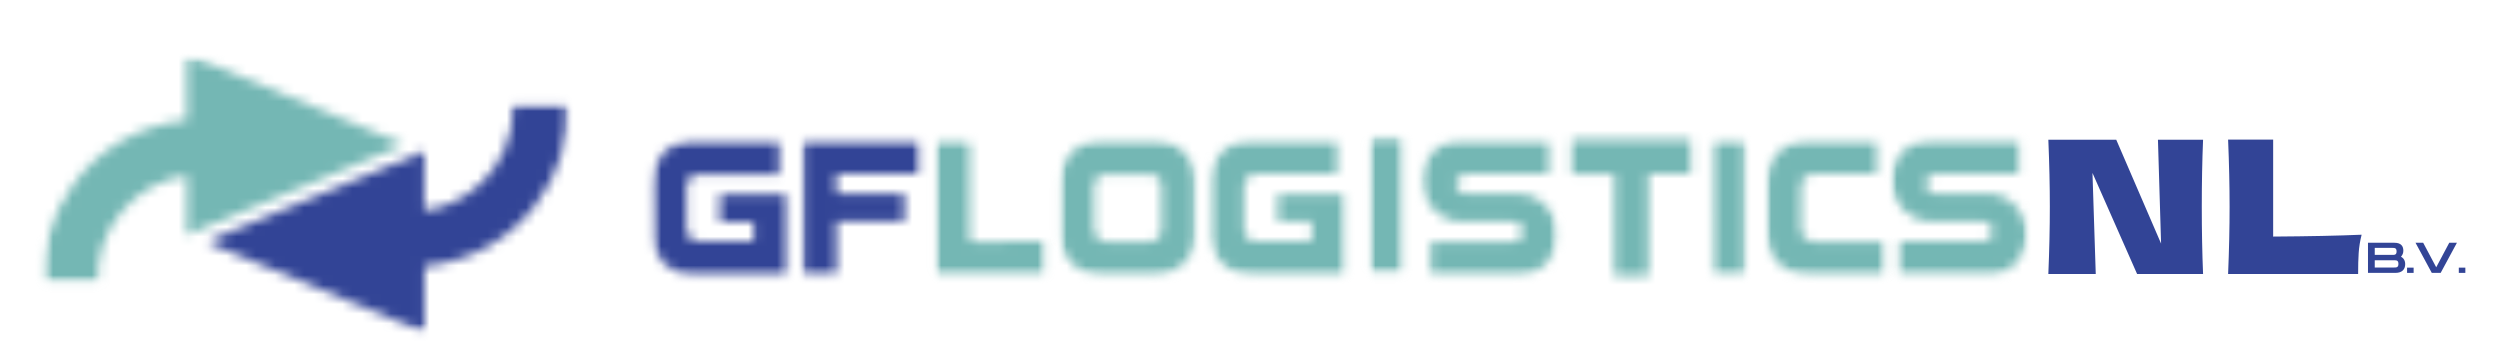 <svg width="259" height="37" viewBox="0 0 259 37" fill="none" xmlns="http://www.w3.org/2000/svg">
<mask id="mask0_6658_4582" style="mask-type:alpha" maskUnits="userSpaceOnUse" x="0" y="0" width="259" height="37">
<rect width="259" height="37" fill="#D9D9D9"/>
</mask>
<g mask="url(#mask0_6658_4582)">
<mask id="mask1_6658_4582" style="mask-type:luminance" maskUnits="userSpaceOnUse" x="21" y="10" width="38" height="25">
<path d="M21.245 10.713H58.897V34.464H21.245V10.713Z" fill="white"/>
</mask>
<g mask="url(#mask1_6658_4582)">
<mask id="mask2_6658_4582" style="mask-type:luminance" maskUnits="userSpaceOnUse" x="21" y="10" width="38" height="25">
<path d="M43.962 15.664V21.785C47.535 21.54 53.329 17.903 53.162 10.761H58.795C59.317 17.327 54.422 26.461 43.977 27.592V34.449C36.42 31.314 28.94 28.21 21.343 25.056L43.962 15.664Z" fill="white"/>
</mask>
<g mask="url(#mask2_6658_4582)">
<path d="M2.123 3.231H61.251V36.827H2.123V3.231Z" fill="#324496"/>
</g>
</g>
<mask id="mask3_6658_4582" style="mask-type:luminance" maskUnits="userSpaceOnUse" x="4" y="6" width="38" height="24">
<path d="M4.477 6.075H41.963V29.281H4.477V6.075Z" fill="white"/>
</mask>
<g mask="url(#mask3_6658_4582)">
<mask id="mask4_6658_4582" style="mask-type:luminance" maskUnits="userSpaceOnUse" x="4" y="5" width="38" height="25">
<path d="M41.892 14.966L19.368 24.319V18.168C16.581 18.58 14.336 19.837 12.582 21.941C10.829 24.042 10.043 26.494 10.128 29.251H4.547C3.937 23.378 8.36 13.683 19.347 12.434V5.608C26.876 8.736 34.331 11.829 41.892 14.966Z" fill="white"/>
</mask>
<g mask="url(#mask4_6658_4582)">
<path d="M2.123 3.231H61.251V36.827H2.123V3.231Z" fill="#74B7B4"/>
</g>
</g>
<mask id="mask5_6658_4582" style="mask-type:luminance" maskUnits="userSpaceOnUse" x="67" y="14" width="15" height="15">
<path d="M67.502 14.403H81.731V28.687H67.502V14.403Z" fill="white"/>
</mask>
<g mask="url(#mask5_6658_4582)">
<mask id="mask6_6658_4582" style="mask-type:luminance" maskUnits="userSpaceOnUse" x="67" y="14" width="15" height="15">
<path d="M80.767 14.435V18.046H80.349C77.706 18.046 75.067 18.046 72.425 18.046C71.62 18.046 71.114 18.554 71.114 19.364V23.606C71.114 24.5 71.591 24.991 72.482 24.991H77.697C77.812 24.991 77.928 24.991 78.067 24.991V22.984H74.588V20.119H81.677V28.568C81.553 28.577 81.431 28.601 81.303 28.601L71.615 28.568C69.464 28.535 67.644 26.565 67.587 24.653L67.517 18.965C67.541 16.607 69.114 14.797 71.339 14.468L71.624 14.435C74.67 14.429 77.575 14.435 80.478 14.435H80.767Z" fill="white"/>
</mask>
<g mask="url(#mask6_6658_4582)">
<path d="M65.144 9.32H220.107V31.756H65.144V9.32Z" fill="#324496"/>
</g>
</g>
<mask id="mask7_6658_4582" style="mask-type:luminance" maskUnits="userSpaceOnUse" x="125" y="14" width="15" height="15">
<path d="M125.334 14.403H139.479V28.6H125.334V14.403Z" fill="white"/>
</mask>
<g mask="url(#mask7_6658_4582)">
<mask id="mask8_6658_4582" style="mask-type:luminance" maskUnits="userSpaceOnUse" x="125" y="14" width="15" height="15">
<path d="M138.572 14.477L138.577 17.771C138.577 17.988 138.474 18.021 138.283 18.021H130.207C129.373 18.021 128.881 18.539 128.876 19.378V23.659C128.876 24.491 129.41 25.033 130.235 25.033H135.376C135.916 25.033 135.916 25.028 135.907 24.506V22.95H132.38V20.123H139.424V28.559C139.287 28.564 139.162 28.577 139.032 28.577H129.737C127.709 28.573 125.963 27.215 125.475 25.25L125.354 24.634C125.342 22.475 125.342 20.632 125.351 18.784C125.36 16.464 127.269 14.491 129.595 14.463L138.34 14.453C138.401 14.453 138.468 14.468 138.577 14.477" fill="white"/>
</mask>
<g mask="url(#mask8_6658_4582)">
<path d="M65.144 9.32H220.107V31.756H65.144V9.32Z" fill="#74B7B4"/>
</g>
</g>
<mask id="mask9_6658_4582" style="mask-type:luminance" maskUnits="userSpaceOnUse" x="109" y="14" width="15" height="15">
<path d="M109.781 14.403H123.908V28.6H109.781V14.403Z" fill="white"/>
</mask>
<g mask="url(#mask9_6658_4582)">
<mask id="mask10_6658_4582" style="mask-type:luminance" maskUnits="userSpaceOnUse" x="109" y="14" width="15" height="15">
<path d="M120.336 21.521V19.245C120.33 18.55 119.866 18.045 119.169 18.042H114.545C113.826 18.051 113.338 18.587 113.332 19.306V23.706C113.332 24.476 113.854 25.033 114.616 25.037H119.087C119.833 25.033 120.33 24.509 120.339 23.765V21.526M109.807 21.498V18.94C109.807 16.421 111.66 14.501 114.17 14.459H119.542C121.941 14.496 123.844 16.369 123.895 18.76V24.378C123.853 26.62 121.878 28.555 119.642 28.573H114.033C111.758 28.555 109.807 26.568 109.802 24.281V21.493" fill="white"/>
</mask>
<g mask="url(#mask10_6658_4582)">
<path d="M65.144 9.32H220.107V31.756H65.144V9.32Z" fill="#74B7B4"/>
</g>
</g>
<mask id="mask11_6658_4582" style="mask-type:luminance" maskUnits="userSpaceOnUse" x="147" y="14" width="15" height="15">
<path d="M147.254 14.403H161.405V28.6H147.254V14.403Z" fill="white"/>
</mask>
<g mask="url(#mask11_6658_4582)">
<mask id="mask12_6658_4582" style="mask-type:luminance" maskUnits="userSpaceOnUse" x="147" y="14" width="15" height="15">
<path d="M160.488 14.45V18.003C160.284 18.003 160.094 18.003 159.905 18.003H152.173C151.689 18.003 151.267 18.109 150.984 18.539C150.59 19.133 151.023 20.099 151.985 20.099H153.79C154.901 20.099 156.016 20.166 157.124 20.086C159.469 19.915 161.462 22.2 161.392 24.482C161.335 26.353 159.687 28.64 157.194 28.592L148.602 28.577C148.475 28.577 148.345 28.577 148.194 28.577V25.037C148.636 25.037 149.061 25.037 149.494 25.037H156.675C157.522 25.037 158.086 24.239 157.731 23.55C157.509 23.121 157.13 22.932 156.636 22.932L151.533 22.947C149.255 23.032 147.631 21.207 147.341 19.406C146.925 16.805 148.928 14.401 151.496 14.438L159.933 14.45C160.112 14.45 160.294 14.45 160.492 14.45" fill="white"/>
</mask>
<g mask="url(#mask12_6658_4582)">
<path d="M65.144 9.32H220.107V31.756H65.144V9.32Z" fill="#74B7B4"/>
</g>
</g>
<mask id="mask13_6658_4582" style="mask-type:luminance" maskUnits="userSpaceOnUse" x="195" y="14" width="16" height="15">
<path d="M195.912 14.403H210.063V28.6H195.912V14.403Z" fill="white"/>
</mask>
<g mask="url(#mask13_6658_4582)">
<mask id="mask14_6658_4582" style="mask-type:luminance" maskUnits="userSpaceOnUse" x="195" y="14" width="16" height="15">
<path d="M209.127 14.426V17.979C208.922 17.979 208.733 17.979 208.543 17.979H200.812C200.33 17.979 199.906 18.085 199.621 18.517C199.231 19.112 199.66 20.077 200.624 20.077H202.427C203.542 20.077 204.653 20.142 205.761 20.062C208.106 19.891 210.102 22.177 210.031 24.458C209.974 26.329 208.326 28.616 205.833 28.568L197.239 28.555C197.112 28.555 196.984 28.555 196.831 28.555V25.015C197.273 25.015 197.698 25.015 198.131 25.015H205.314C206.161 25.015 206.725 24.215 206.37 23.526C206.146 23.097 205.767 22.908 205.273 22.913L200.173 22.928C197.894 23.012 196.269 21.189 195.98 19.388C195.564 16.787 197.567 14.383 200.136 14.42L208.57 14.43L209.127 14.426Z" fill="white"/>
</mask>
<g mask="url(#mask14_6658_4582)">
<path d="M65.144 9.32H220.106V31.756H65.144V9.32Z" fill="#74B7B4"/>
</g>
</g>
<mask id="mask15_6658_4582" style="mask-type:luminance" maskUnits="userSpaceOnUse" x="83" y="14" width="13" height="15">
<path d="M83.051 14.403H95.456V28.6H83.051V14.403Z" fill="white"/>
</mask>
<g mask="url(#mask15_6658_4582)">
<mask id="mask16_6658_4582" style="mask-type:luminance" maskUnits="userSpaceOnUse" x="83" y="14" width="13" height="15">
<path d="M86.651 18.012V19.858C86.646 20.166 86.873 20.09 87.04 20.09L93.686 20.095V22.965H86.661V28.583H83.106V14.453H95.434V18.018L86.651 18.012Z" fill="white"/>
</mask>
<g mask="url(#mask16_6658_4582)">
<path d="M65.144 9.32H220.106V31.756H65.144V9.32Z" fill="#324496"/>
</g>
</g>
<mask id="mask17_6658_4582" style="mask-type:luminance" maskUnits="userSpaceOnUse" x="182" y="14" width="14" height="15">
<path d="M182.981 14.403H195.385V28.6H182.981V14.403Z" fill="white"/>
</mask>
<g mask="url(#mask17_6658_4582)">
<mask id="mask18_6658_4582" style="mask-type:luminance" maskUnits="userSpaceOnUse" x="183" y="14" width="13" height="15">
<path d="M195.359 25.037V28.577C195.194 28.577 195.052 28.577 194.913 28.577H187.544C184.936 28.574 183.028 26.663 183.028 24.053V18.907C183.037 16.451 184.896 14.502 187.344 14.459L194.285 14.454C194.336 14.454 194.383 14.468 194.455 14.478V18.003C194.266 18.003 194.076 18.003 193.885 18.003L188.084 18.009C187.009 18.012 186.577 18.465 186.577 19.548L186.567 23.517C186.543 24.439 187.061 25.067 188.102 25.052L194.886 25.043C195.028 25.043 195.17 25.043 195.359 25.043" fill="white"/>
</mask>
<g mask="url(#mask18_6658_4582)">
<path d="M65.144 9.321H220.106V31.756H65.144V9.321Z" fill="#74B7B4"/>
</g>
</g>
<mask id="mask19_6658_4582" style="mask-type:luminance" maskUnits="userSpaceOnUse" x="162" y="14" width="14" height="15">
<path d="M162.851 14.478H175.144V17.999H162.851V14.478ZM162.851 17.999H170.778V18.031H162.851V17.999ZM167.258 18.031H170.778V28.549H167.258V18.031Z" fill="white"/>
</mask>
<g mask="url(#mask19_6658_4582)">
<path d="M65.144 9.32H220.107V31.756H65.144V9.32Z" fill="#74B7B4"/>
</g>
<mask id="mask20_6658_4582" style="mask-type:luminance" maskUnits="userSpaceOnUse" x="96" y="14" width="13" height="15">
<path d="M96.881 14.403H108.383V28.6H96.881V14.403Z" fill="white"/>
</mask>
<g mask="url(#mask20_6658_4582)">
<mask id="mask21_6658_4582" style="mask-type:luminance" maskUnits="userSpaceOnUse" x="96" y="14" width="13" height="15">
<path d="M96.893 14.45H99.708C100.446 14.45 100.451 14.45 100.451 15.194L100.446 24.582C100.446 24.942 100.546 25.043 100.904 25.037L107.808 25.033C107.978 25.033 108.145 25.033 108.342 25.033V28.549H96.893V14.45Z" fill="white"/>
</mask>
<g mask="url(#mask21_6658_4582)">
<path d="M65.144 9.32H220.106V31.756H65.144V9.32Z" fill="#74B7B4"/>
</g>
</g>
<mask id="mask22_6658_4582" style="mask-type:luminance" maskUnits="userSpaceOnUse" x="177" y="14" width="4" height="15">
<path d="M177.304 14.403H180.886V28.6H177.304V14.403Z" fill="white"/>
</mask>
<g mask="url(#mask22_6658_4582)">
<mask id="mask23_6658_4582" style="mask-type:luminance" maskUnits="userSpaceOnUse" x="177" y="14" width="4" height="15">
<path d="M180.868 14.45V28.546H177.343C177.339 28.431 177.324 28.332 177.324 28.227L177.315 14.905C177.315 14.515 177.437 14.43 177.798 14.439L180.862 14.45" fill="white"/>
</mask>
<g mask="url(#mask23_6658_4582)">
<path d="M65.144 9.321H220.107V31.756H65.144V9.321Z" fill="#74B7B4"/>
</g>
</g>
<mask id="mask24_6658_4582" style="mask-type:luminance" maskUnits="userSpaceOnUse" x="141" y="14" width="5" height="15">
<path d="M141.862 14.182H145.444V28.378H141.862V14.182Z" fill="white"/>
</mask>
<g mask="url(#mask24_6658_4582)">
<mask id="mask25_6658_4582" style="mask-type:luminance" maskUnits="userSpaceOnUse" x="141" y="14" width="5" height="15">
<path d="M145.426 14.229V28.325H141.901C141.897 28.21 141.883 28.111 141.883 28.006L141.873 14.684C141.873 14.294 141.995 14.209 142.356 14.218L145.42 14.229" fill="white"/>
</mask>
<g mask="url(#mask25_6658_4582)">
<path d="M29.702 9.099H184.665V31.535H29.702V9.099Z" fill="#74B7B4"/>
</g>
</g>
<path d="M228.238 14.476C228.149 16.641 228.105 18.954 228.105 21.42C228.105 23.9 228.149 26.222 228.238 28.385H221.403L216.78 17.915L217.12 28.385H212.208C212.312 25.905 212.363 23.584 212.363 21.42C212.363 19.272 212.312 16.957 212.208 14.476H219.243L223.888 25.236L223.563 14.476H228.238Z" fill="#324496"/>
<path d="M235.499 24.509C239.192 24.485 242.247 24.42 244.664 24.316C244.501 24.969 244.399 25.598 244.36 26.202C244.32 26.801 244.301 27.529 244.301 28.385H230.831C230.934 25.905 230.986 23.584 230.986 21.42C230.986 19.262 230.934 16.942 230.831 14.462H235.499V24.509Z" fill="#324496"/>
<path d="M245.323 28.271H248.165C248.871 28.271 249.177 27.892 249.177 27.365C249.177 26.992 249.012 26.741 248.742 26.591C248.907 26.42 248.986 26.203 248.986 25.974C248.986 25.52 248.768 25.15 248.063 25.15H245.323V28.271ZM246.024 26.407V25.681H247.836C248.08 25.681 248.285 25.681 248.285 26.047C248.285 26.407 248.08 26.407 247.836 26.407H246.024ZM246.024 27.714V26.964H248.023C248.267 26.964 248.476 26.964 248.476 27.339C248.476 27.714 248.267 27.714 248.023 27.714H246.024Z" fill="#324496"/>
<path d="M249.372 28.271H250.051V27.727H249.372V28.271Z" fill="#324496"/>
<path d="M251.933 28.271H252.853L254.537 25.15H253.742L252.392 27.692L251.042 25.15H250.247L251.933 28.271Z" fill="#324496"/>
<path d="M254.732 28.271H255.41V27.727H254.732V28.271Z" fill="#324496"/>
</g>
</svg>
